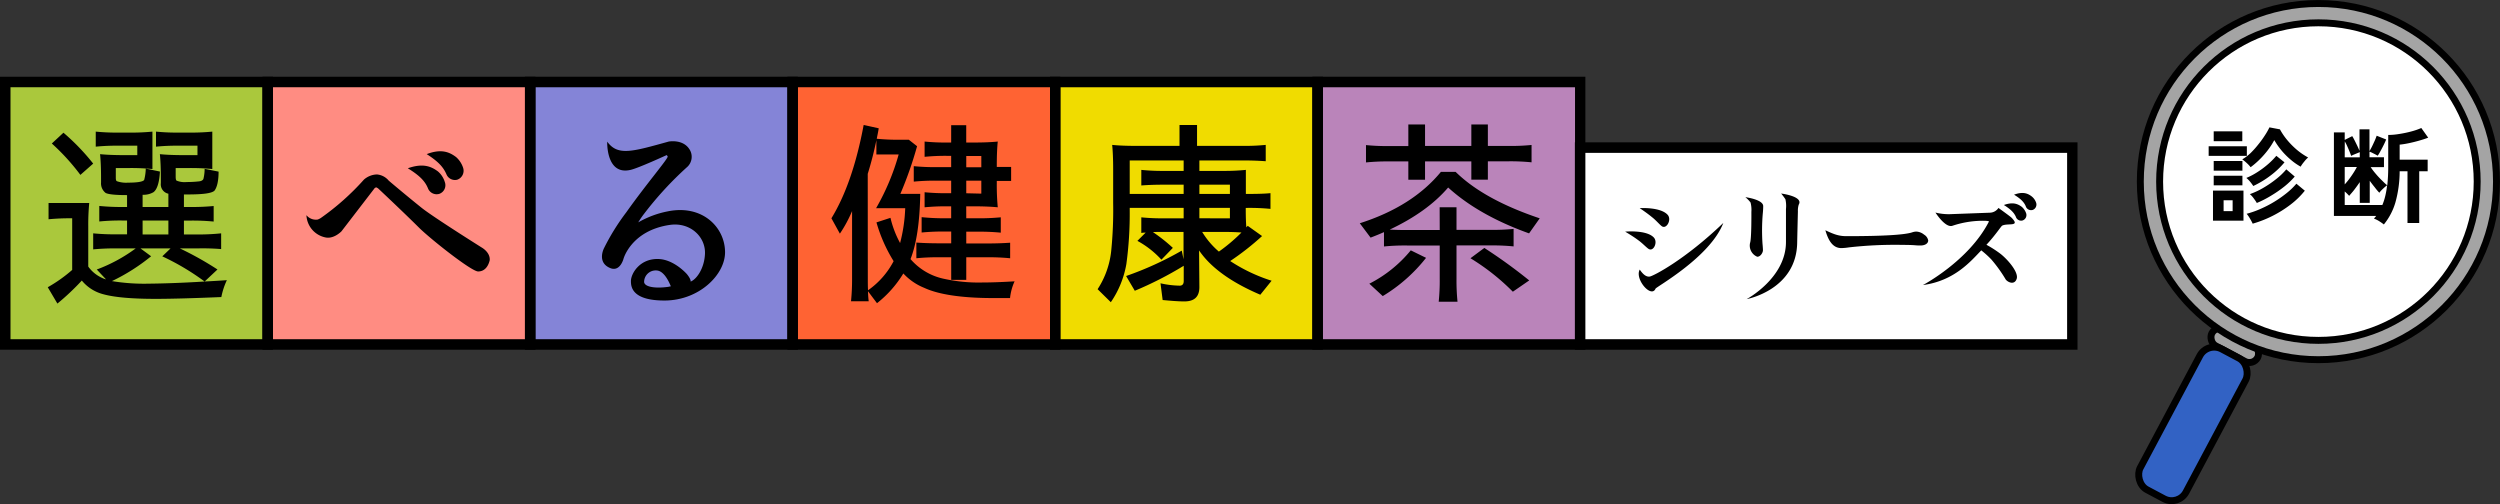 <svg xmlns="http://www.w3.org/2000/svg" width="664.26" height="133.98" viewBox="0 0 664.26 133.98"><rect x="0" y="0" width="664.26" height="133.98" fill="#333333" stroke="none"/><rect x="586.88" y="89.32" width="13.77" height="4.95" rx="2.47" transform="rotate(28.02 593.816 91.82)" fill="#a4a4a4" stroke="#000" stroke-miterlimit="10" stroke-width="1.843"/><rect x="575.77" y="91.5" width="13.77" height="42.33" rx="4.31" transform="rotate(28.02 582.716 112.683)" fill="#3262c4" stroke="#000" stroke-miterlimit="10" stroke-width="1.843"/><circle cx="616.01" cy="48.25" r="47.32" fill="#a4a4a4" stroke="#000" stroke-miterlimit="10" stroke-width="1.843"/><circle cx="616.01" cy="48.25" r="42.19" fill="#fff"/><circle cx="616.01" cy="48.25" r="42.19" fill="none" stroke="#000" stroke-miterlimit="10" stroke-width="1.843"/><path d="M586.85 41.42v-2.55H597v2.55zM588 58.64v-8h8.1v8zm.19-13.3v-2.57h7.63v2.57zm0 3.9V46.7h7.63v2.54zm0-11.72v-2.63h7.6v2.63zm2.63 18.58h2.4v-2.88h-2.4zM598 44.43a7.64 7.64 0 00-1-1.08 9.7 9.7 0 00-1.22-1 12.84 12.84 0 002.22-1.69 24.21 24.21 0 002-2.23 25.39 25.39 0 001.73-2.37 17.62 17.62 0 001.27-2.22l2.79.53a17.26 17.26 0 001.92 2.83 21.07 21.07 0 002.62 2.64 17.4 17.4 0 002.95 2A7.33 7.33 0 00612.2 43a8.5 8.5 0 00-.91 1.28 16 16 0 01-2.64-1.85 19.62 19.62 0 01-4.36-5.2 20.24 20.24 0 01-2.62 3.77 22.49 22.49 0 01-3.67 3.43zm.71 5a11.35 11.35 0 00-.85-1.15 6.33 6.33 0 00-1-1 18.07 18.07 0 003-1.59 23 23 0 002.77-2.07 19.9 19.9 0 002.2-2.22l2.17 1.73a21.61 21.61 0 01-3.6 3.43 25.74 25.74 0 01-4.67 2.85zm-.16 10a14.2 14.2 0 00-.71-1.33 10 10 0 00-.89-1.3 24.46 24.46 0 003.78-1.34 30.43 30.43 0 003.67-1.92 30.82 30.82 0 003.23-2.28 18.53 18.53 0 002.53-2.45l2.24 1.86a21.48 21.48 0 01-3.79 3.69 30.33 30.33 0 01-10.06 5.07zm1.13-5.45a14.07 14.07 0 00-.81-1.21 6.41 6.41 0 00-1.07-1.19 20.43 20.43 0 003.61-1.69 28.2 28.2 0 003.44-2.36 17.82 17.82 0 002.63-2.53l2.24 1.91a20.59 20.59 0 01-2.72 2.62 31.84 31.84 0 01-3.58 2.47 27.24 27.24 0 01-3.72 1.91zm33.72 5.66a12.63 12.63 0 00-1.24-.87 7.38 7.38 0 00-1.38-.68 2.54 2.54 0 01.29-.36c.1-.11.19-.23.29-.36h-11.23v-22.2H623v2l2-1c.14.22.34.57.59 1.06s.5 1 .75 1.52.44 1 .59 1.31v-5.69h2.65v5.78c.21-.34.43-.74.67-1.22s.47-1 .7-1.49a14.74 14.74 0 00.54-1.38l2.52 1c-.13.35-.33.8-.61 1.37s-.56 1.11-.86 1.65a11.8 11.8 0 01-.77 1.29l-.65-.36-.86-.43a5.88 5.88 0 00-.68-.29v1.5h3.85v2.61h-3.54a17.91 17.91 0 001.34 1.76 22.5 22.5 0 001.62 1.74c.55.54 1 1 1.46 1.34a45.24 45.24 0 00.25-5v-8.38a18.33 18.33 0 002.85-.25 29.61 29.61 0 003.19-.66 17.55 17.55 0 002.75-.94l1.83 2.57c-.72.28-1.54.54-2.45.8s-1.82.48-2.72.67-1.71.31-2.41.38v4h7.44v3.07h-2.24v13.75h-3.12V45.51h-2.08a31.18 31.18 0 01-1.12 8.24 16.65 16.65 0 01-3.08 5.89zM623 41.81h4v-1.39c-.16.08-.41.18-.73.31l-.93.38c-.29.13-.5.24-.63.31-.11-.35-.27-.76-.46-1.23s-.4-.94-.61-1.41a10.94 10.94 0 00-.62-1.2zm0 7.19a20.85 20.85 0 001.77-2.24 21.35 21.35 0 001.46-2.38H623zm0 5.47h10a15.1 15.1 0 00.79-2.46 23.14 23.14 0 00.48-2.79 9.52 9.52 0 00-1.07.91 7.78 7.78 0 00-1 1.08 12.9 12.9 0 01-1.2-1.42c-.47-.57-.92-1.16-1.35-1.76v5.88H627v-5.52c-.46.68-.94 1.34-1.44 2s-1 1.19-1.38 1.65a11.46 11.46 0 00-1.18-1.17z"/><path fill="#aac83c" d="M1.39 21.78h69.74v69.74H1.39z"/><path fill="#ff8c82" d="M71.14 21.78h69.74v69.74H71.14z"/><path fill="#fff" d="M140.88 21.78h69.74v69.74h-69.74z"/><path fill="#3232bd" opacity=".6" d="M140.88 21.78h69.74v69.74h-69.74z"/><path fill="#fff" d="M210.62 21.78h69.74v69.74h-69.74z"/><path fill="#ff3c00" opacity=".8" d="M210.62 21.78h69.74v69.74h-69.74z"/><path fill="#f0dc00" d="M280.36 21.78h69.74v69.74h-69.74z"/><path fill="#fff" d="M350.1 21.78h69.74v69.74H350.1z"/><path fill="#8c328c" opacity=".6" d="M350.1 21.78h69.74v69.74H350.1z"/><path d="M72.53 92.92H0V20.39h72.53zM2.79 90.13h66.95V23.18H2.79z"/><path d="M142.27 92.92H69.74V20.39h72.53zm-69.74-2.79h66.95V23.18H72.53z"/><path d="M212 92.92h-72.52V20.39H212zm-69.74-2.79h66.95V23.18h-66.94z"/><path d="M281.75 92.92h-72.53V20.39h72.53zM212 90.13h67V23.18h-67z"/><path d="M351.49 92.92H279V20.39h72.53zm-69.74-2.79h66.95V23.18h-66.95z"/><path d="M421.24 92.92H348.7V20.39h72.54zm-69.75-2.79h67V23.18h-67zM27.17 73.86a4.84 4.84 0 001 .37l-2.46-2.62A41.81 41.81 0 0036.06 66h-5.18a60.1 60.1 0 00-6.12.26V62a57.29 57.29 0 006.12.26h2.88v-3.67H32.5a56 56 0 00-6.12.26v-4.13a58.64 58.64 0 006.12.28h1.26v-3.16h-.16c-3 0-4.86-.21-5.54-.58a3.22 3.22 0 01-1.21-2.77v-1.15c0-2.67-.1-4.81-.26-6.38 1.57.16 3.71.26 6.43.26h3.46v-2.51h-4.92a56 56 0 00-6.12.26v-4a56 56 0 006.12.26h2.82a56 56 0 006.12-.26v9.94a58.64 58.64 0 00-6.12-.26h-3.61v2.51c0 .58.06.89.32 1a7.38 7.38 0 002.93.37c2.56 0 4-.26 4.29-.73a12.87 12.87 0 00.42-3l3.76.78c-.15 3-.78 4.81-1.72 5.49a5.23 5.23 0 01-2.88.68V55h6.85v-3.53a2.54 2.54 0 01-2-2.82v-1.31c0-2.67-.1-4.81-.26-6.38 1.52.16 3.66.26 6.38.26h3.61v-2.51h-4.9a56 56 0 00-6.12.26v-4a56 56 0 006.12.26h2.72a57.56 57.56 0 006.12-.26v9.94a60.4 60.4 0 00-6.12-.26h-3.61V47c0 .57.1.94.26 1a5.48 5.48 0 002.61.37 29.88 29.88 0 003.14-.16c.79-.05 1.21-.31 1.36-.68a11.1 11.1 0 00.32-2.67l3.71.74c0 2.51-.42 4.18-1.1 5.07-.78.73-3.24 1-7.32 1h-.79V55h1.73a60.49 60.49 0 006.17-.26v4.13a57.69 57.69 0 00-6.17-.26h-1.73v3.69h3.77a57.29 57.29 0 006.12-.3v4.18a60.1 60.1 0 00-6.12-.18h-4.86a85.52 85.52 0 0110 5.6l-3.41 3.2c1.88-.1 3.82-.21 5.91-.36a19.09 19.09 0 00-1.47 4.49c-7.63.32-13.44.48-17.47.48q-9.57 0-14-1.26a10.85 10.85 0 01-5.6-3.61 64.51 64.51 0 01-6.49 6.12l-2.56-4.34a38.59 38.59 0 006.49-4.6V58h-.16a58.64 58.64 0 00-6.12.26v-4.33h10.81a60.49 60.49 0 00-.26 6.17v10.73a9.11 9.11 0 003.72 3.03zm-13.4-35.73l3.09-2.87a58.3 58.3 0 017.9 8.21l-3.4 3a57.51 57.51 0 00-7.59-8.34zm40.6 36.67a65.36 65.36 0 00-11.25-6.69l2.2-2.11h-8l2.83 2.09a51.51 51.51 0 01-10.41 6.6 52.76 52.76 0 009.83.68c3.86-.04 8.78-.2 14.8-.57zM37.89 58.59v3.71h6.85v-3.71zm43.53-1.42a3.21 3.21 0 003 1.16 4.3 4.3 0 00.84-.42 66.88 66.88 0 0011.45-10.2 5.48 5.48 0 013.45-1.36 4.57 4.57 0 013.13 1.65s4.24 3.61 8.74 7.22c3 2.41 16 10.57 16 10.57s2.25 1.25 2.09 3.34c-.36 1.57-1.3 3-3.08 3s-12.66-8.63-15.69-11.62c-4.14-4.13-10.83-10.4-10.83-10.4a2.23 2.23 0 00-.53-.32 1.13 1.13 0 00-.41.16l-8.85 11.51s-2 2.1-4.23 1.63a6.31 6.31 0 01-5.08-5.92zM113.7 50c-.79-1.89-2.2-3.35-5.34-5.29 4-1.41 6.18-.52 8 .84a5.94 5.94 0 011.83 2.82 2.43 2.43 0 01-1.47 3.14A2.47 2.47 0 01113.7 50zm4.86-3.82c-.83-1.89-2.25-3.35-5.18-5.23 3.82-1.47 6-.58 7.8.78a6.5 6.5 0 011.88 2.88 2.52 2.52 0 01-1.57 3.14 2.44 2.44 0 01-2.93-1.61zm59.13-8.57s3.6-.68 5.38 1.88a3.66 3.66 0 01-.62 5 91.63 91.63 0 00-11.3 12.3 22 22 0 00-1.57 2.3 25.26 25.26 0 017.84-2.93c9.21-1.88 15.23 4.24 15.23 10.88 0 5.91-6.8 12.71-15.91 12.81-8.89.06-9.1-3.71-9.1-5.17 0-1.94 2.3-6 7.27-5.86 4.19.1 7.59 4 7.59 4 1.2 1.47 1 2 1 2 1.63-.63 3.67-3.56 3.82-7.43.16-4.55-4-8.42-9.36-7.63-10.25 1.51-12.29 9-12.29 9s-.94 3.67-3.66 2.41c-3.46-1.52-1.52-5.23-1.52-5.23a59.58 59.58 0 015.91-9.52c5.49-7.74 11.25-14.39 11-14.86s-.36-.31-.36-.31-7.27 3.35-9.42 3.87c-6.64 1.62-6.28-7.48-6.28-7.48 2.8 3.84 6.56 2.69 16.35-.03zm.57 38.45c-.16-.21-1.31-3.56-3.35-4.13a3.08 3.08 0 00-3.76 2.82c-.16 1.36 2.51 2 6.38 1.47zm63.67-7.22a16.1 16.1 0 009.07 5.28 42.65 42.65 0 0010 .94c2.25 0 5.12-.1 8.58-.31a14.4 14.4 0 00-1.21 4.45h-4.34c-8.47 0-14.65-.94-18.46-2.72a15.43 15.43 0 01-5.55-3.82 29.52 29.52 0 01-7 7.9l-2.4-3.19c.05 1.1.1 2 .2 2.67h-4.7a58.64 58.64 0 00.28-6.04V56.08a34.53 34.53 0 01-3.24 6L220.91 58c3.81-6.23 6.64-14.49 8.57-24.8l4 .89c-.15 1-.36 1.89-.52 2.78a57.06 57.06 0 006 .26h2.52l2.19 1.72a100.45 100.45 0 01-4.44 12.66h5.28c-.12 7.6-1.01 13.35-2.58 17.33zM230.58 74c0 1.15 0 2.19.06 3.13a21.7 21.7 0 006.8-7.74 40.25 40.25 0 01-4.56-10.3l3.72-1.21a26.69 26.69 0 002.56 6.7 42.18 42.18 0 001.36-9.26h-7.74a62.16 62.16 0 006-14.28h-5.92v-3.8a91.16 91.16 0 01-2.3 8.95zm26.16-16h3a60.49 60.49 0 006.17-.26v4.08a57.69 57.69 0 00-6.17-.26h-3v3.13h5.49c2.72 0 4.76-.1 6.17-.2v4.13a57.69 57.69 0 00-6.17-.26h-5.49v6h-4v-6h-3.14a56 56 0 00-6.12.26v-4.17c1.36.1 3.4.2 6.12.2h3.14v-3.13H251a57.56 57.56 0 00-6.12.26V57.7a60.4 60.4 0 006.12.3h1.73v-3.18h-.94a58.64 58.64 0 00-6.12.26v-4a58.64 58.64 0 006.12.26h.94V48h-3.82a57.29 57.29 0 00-6.12.26v-4.11a57.29 57.29 0 006.12.26h3.82v-3h-.94a56 56 0 00-6.12.26v-4.06a56 56 0 006.12.26h.94v-4.6h4v4.6h2c2.72 0 4.86-.1 6.38-.26-.16 1.52-.26 3.66-.26 6.38v.37h3.81v3.71h-3.81v.63a63.73 63.73 0 00.26 6.38c-1.52-.15-3.66-.26-6.38-.26h-2zm4-13.55v-3h-4v3zm0 7V48h-4v3.35zm57.94 24.82c0 2.56-1.3 3.82-4 3.82-1.57 0-3.51-.16-5.76-.37l-.57-4.45a24.22 24.22 0 005.12.63c.68 0 1.05-.42 1.05-1.2v-4.08a94.82 94.82 0 01-13 6.64l-2.31-3.92A86.78 86.78 0 00314 66.59l.47 2.3v-7.27h-5.13c-1.09 0-2.09 0-3 .05a43.11 43.11 0 015.29 4.19L308.59 69a24.25 24.25 0 00-6.38-5l2.19-2.19c-.41 0-.78 0-1.15.1v-4.16a56 56 0 006.12.26h5.13v-2.77h-14.33v.57a98.79 98.79 0 01-.89 14.34 25.67 25.67 0 01-4.13 10.15l-3.51-3.46a23 23 0 003.61-10.14 109.15 109.15 0 00.52-12.87v-8.9c0-2.72-.1-4.86-.26-6.43 1.52.16 3.66.26 6.38.26h11.51v-5.54h4.66v5.54h12.13a56 56 0 006.12-.26v4.34c-1.36-.1-3.4-.21-6.12-.21h-11.51v2.78h6.23a56.76 56.76 0 006.12-.27v6.39h.42c2.67 0 4.71-.06 6.12-.21v4.18a57.29 57.29 0 00-6.12-.26H331v.26c0 1.94.05 3.56.16 4.92.1-.16.26-.26.36-.42l3.82 2.72a71.4 71.4 0 01-8.47 6.64 44.39 44.39 0 0011 5.23l-3 3.72c-7.74-3.3-13.18-7.22-16.27-11.77zm-4.18-27.2h-5.13c-2.72 0-4.76.1-6.12.21v-4.14a55.4 55.4 0 006.12.27h5.13v-2.78h-14.33v8.9h14.33zm12.29 2.46v-2.46h-8.11v2.46zm0 6.48v-2.77h-8.11V58zm-2.93 8.84a44.67 44.67 0 006-5.07c-1.36-.11-3-.16-5-.16h-5.44a21.52 21.52 0 004.44 5.23z"/><path d="M382.52 55.08H387v6h9.05a58.64 58.64 0 006.12-.26v4.65a56 56 0 00-6.12-.26H387v8.84a55.4 55.4 0 00.27 6.12h-5a55.4 55.4 0 00.27-6.12v-8.82h-8.69a56 56 0 00-6.12.26v-3.82c-1.15.53-2.35 1-3.56 1.47l-2.87-3.82q14-4.47 21.55-13.65h3.92c5 4.91 12.4 9 22.34 12.34l-2.83 4c-9.05-3.25-16.16-7.33-21.5-12.19-3.71 4.34-8.89 8.05-15.53 11.19 1.25.06 2.77.11 4.6.11h8.69zm-8.32-22h4.44v5.7h12.3v-5.7h4.39v5.7h5.49a56.62 56.62 0 006.12-.26v4.61a56.07 56.07 0 00-6.12-.27h-5.49v4.87h-4.39v-4.84h-12.3v4.87h-4.44v-4.87h-5.13a56.07 56.07 0 00-6.12.27v-4.61a56.62 56.62 0 006.12.26h5.13zm.63 33.43l4.08 2a42.51 42.51 0 01-11.51 10.16l-3.56-3.29a34.32 34.32 0 0010.99-8.84zm15.9 2.09l3.66-2.72a136.61 136.61 0 0111.93 8.63l-4.35 3a59.13 59.13 0 00-11.24-8.88z"/><path fill="#fff" d="M419.84 39.22H550.6v52.31H419.84z"/><path d="M552 92.92H418.45v-55.1H552zm-130.76-2.79h128V40.61h-128z"/><path d="M439.47 63.16c1.06 1.25-.13 3.73-1.39 3-.59-.34-1.69-1.57-2.85-2.38-1.32-1-3.42-2.23-3.42-2.23s5.74-.55 7.66 1.61zm18.42-3.92c-3.48 9.07-17.86 17-18 17.45-1.13 2.66-5.61-2.55-4.2-5.06.85 1.26 1.72 2 2.67 1.85s9.3-4.42 19.53-14.24zm-14.72-2.08c1 1.29-.35 3.71-1.54 3-.56-.34-1.6-1.63-2.7-2.47-1.28-1.07-3.26-2.39-3.26-2.39s5.65-.36 7.5 1.86zm25.32-2.38c0 1-.13 2.16-.13 2.16a53.69 53.69 0 00-.06 7.76s.12 1.25.12 1.79c0 .69-.72 1.78-1.53 1.72a3.21 3.21 0 01-1.89-3.67c.41-1.1.35-8.25.35-8.25a7.77 7.77 0 00-.22-2.48 8.42 8.42 0 00-1.38-1.42s4.77.61 4.74 2.39zm9.44-.41a5.33 5.33 0 00-.22 1.79s-.12 4.83-.19 8.22c-.12 12.65-13.43 15.1-13.43 15.1s10.48-5.59 10.45-15.22v-8.73a8 8 0 00-.15-2.6 18 18 0 00-1.13-1.51s6.02.75 4.67 2.95zm12.72 8.38c9.6 0 15.34-.34 17.38-1a3.69 3.69 0 011.1-.22 3.47 3.47 0 012.1.81 2.28 2.28 0 011.1 1.54c0 .88-.94 1.35-2.07 1.35-.31 0-.75 0-1.38-.06-.88-.07-1.91-.1-3.14-.1a109.6 109.6 0 00-14.47.66 15.46 15.46 0 01-2 .19c-1.82 0-3.26-1.22-4.26-4.74 2.43 1.16 3.69 1.57 5.64 1.57zM518 56.91l10.83-.4a2.83 2.83 0 002.17-1.26s3.11 2.23 3.49 2.61c2.45 2.51-1.1 1.34-2.51 2.1-.32.19-1.73 2.45-4.18 5.08a29.34 29.34 0 013.8 2.45c2 1.6 4.8 4.9 4.24 6.59s-2.23 1-2.89.22a37.32 37.32 0 00-3.79-5.3 24.93 24.93 0 00-2.73-2.48c-2.7 2.79-7.06 8.09-15.5 9.22 0 0 12.24-6.46 17.54-16.88 0 0 .13-.25-2.32-.19a25.47 25.47 0 00-7.41 1.33c-1.88.6-4.48-3.52-4.48-3.52a14.78 14.78 0 003.74.43zm17.64.73c-.5-1.13-1.35-2-3.2-3.17 2.38-.85 3.67-.32 4.77.5a4 4 0 011.13 1.66 1.51 1.51 0 01-.94 1.95 1.47 1.47 0 01-1.77-.94zm2.63-2.8c-.47-1.13-1.31-2-3.13-3.11 2.32-.87 3.61-.37 4.67.44a3.63 3.63 0 011.19 1.67 1.52 1.52 0 01-.91 1.94 1.49 1.49 0 01-1.83-.94z"/></svg>